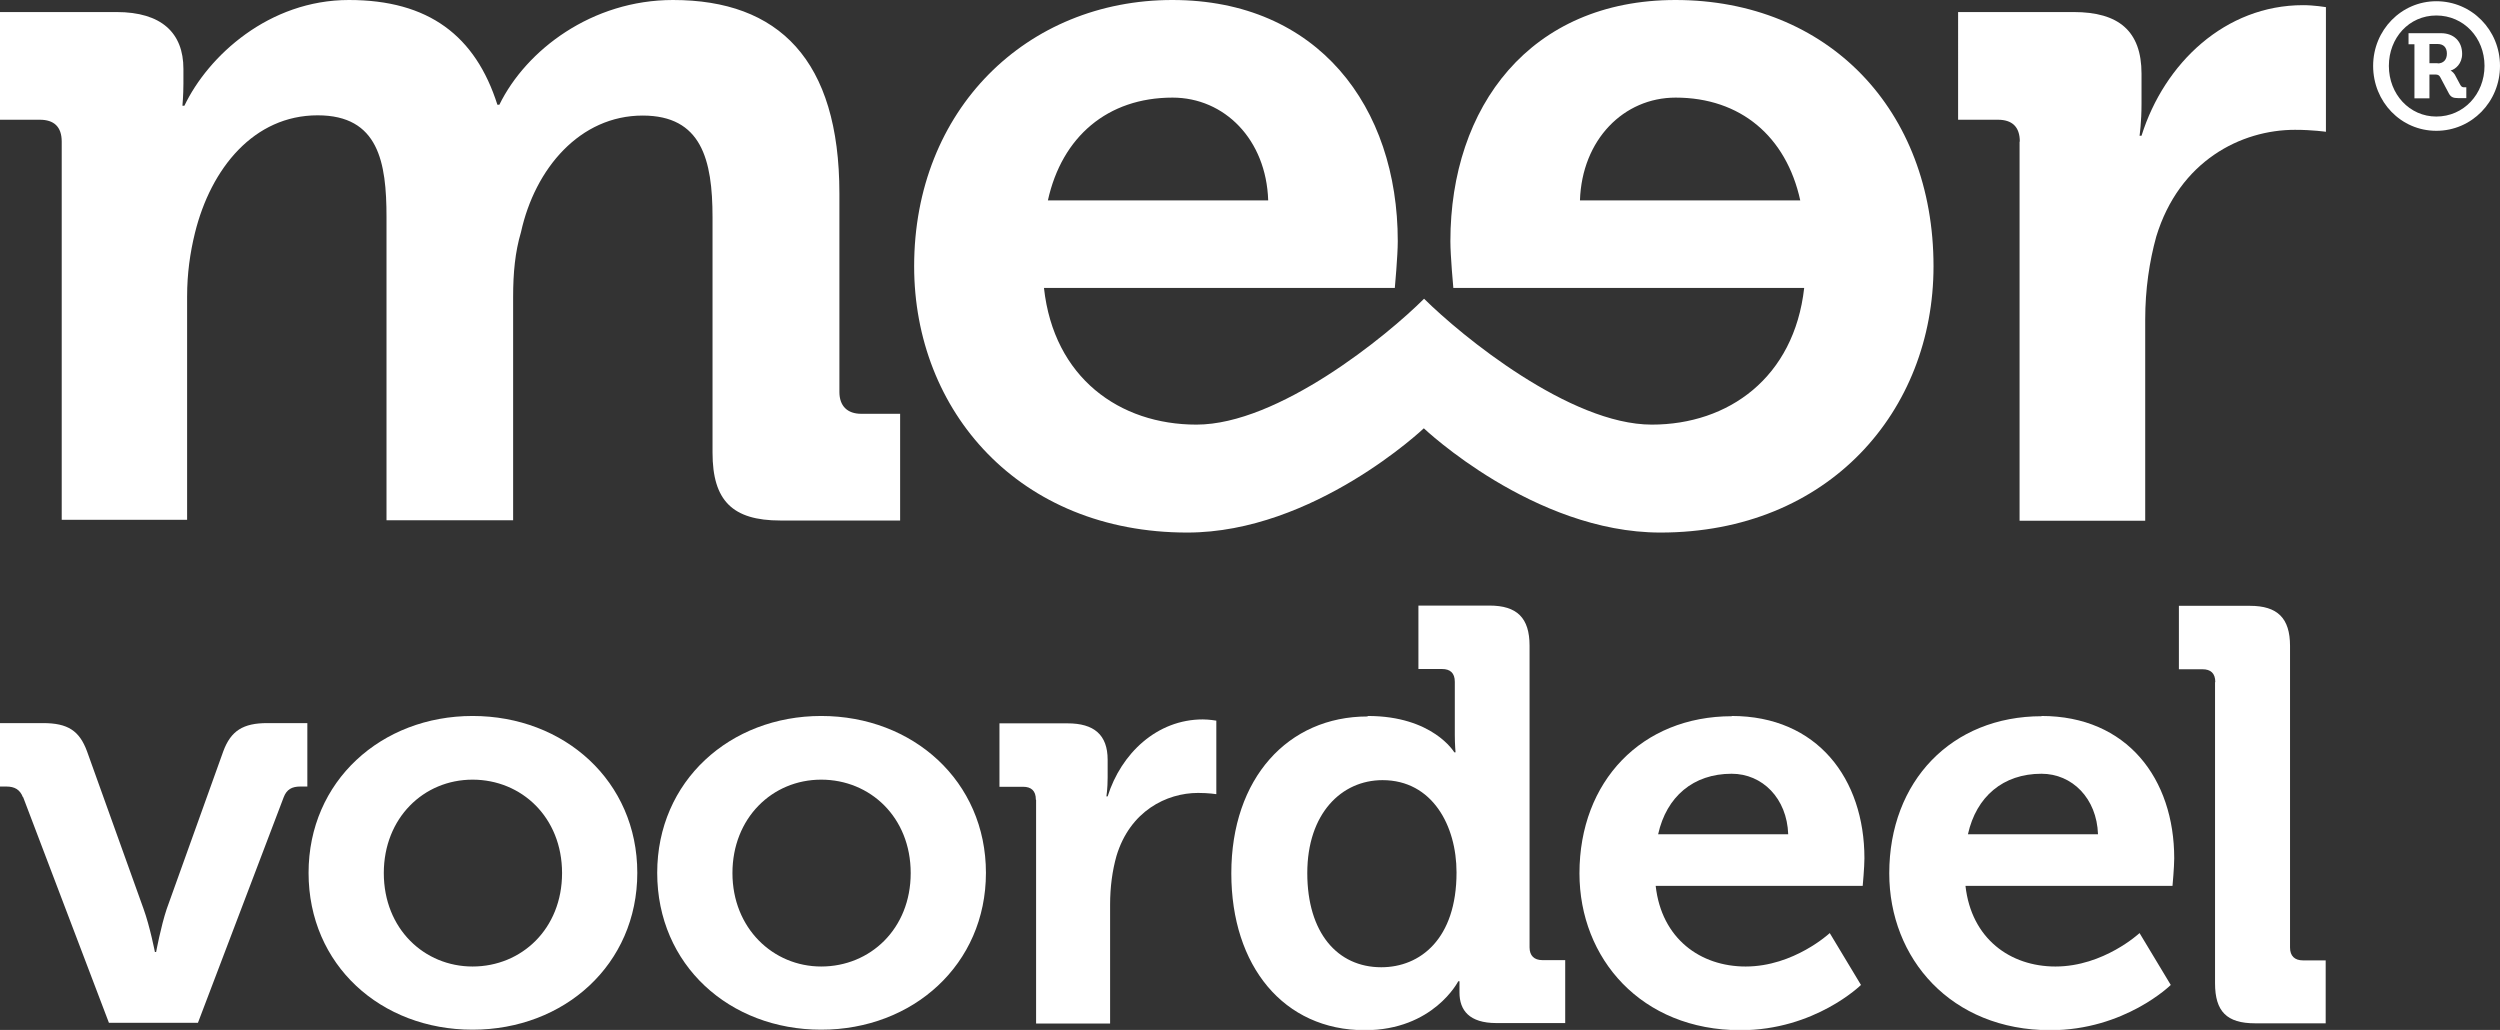 <?xml version="1.0" encoding="UTF-8"?>
<svg id="Laag_2" data-name="Laag 2" xmlns="http://www.w3.org/2000/svg" viewBox="0 0 101.68 41.89">
  <rect x="0" y="0" width="101.68" height="41.89" fill="#333333" stroke="none"/>
  <defs>
    <style>
      .cls-1 {
        fill: #fff;
      }
    </style>
  </defs>
  <g id="Templates">
    <g>
      <path class="cls-1" d="m2.51,5.76c0-.61-.32-.89-.89-.89H0V.49h4.74c1.83,0,2.72.85,2.72,2.31v.61c0,.45-.04.89-.04.89h.08c.97-2.03,3.44-4.3,6.69-4.3s5.15,1.46,6.04,4.26h.08c1.09-2.23,3.77-4.26,7.06-4.26,4.3,0,6.77,2.43,6.77,7.87v8.07c0,.57.32.89.89.89h1.58v4.34h-4.87c-1.95,0-2.76-.81-2.76-2.76v-9.57c0-2.35-.45-4.14-2.84-4.14-2.55,0-4.38,2.15-4.95,4.74-.24.81-.32,1.66-.32,2.64v9.08h-5.15v-12.33c0-2.23-.32-4.14-2.8-4.14-2.59,0-4.34,2.15-4.99,4.78-.2.81-.32,1.66-.32,2.59v9.08H2.51V5.76h0Z"/>
      <path class="cls-1" d="m82.15,5.76c0-.61-.32-.89-.89-.89h-1.62V.49h4.7c1.83,0,2.76.77,2.76,2.51v1.22c0,.77-.08,1.3-.08,1.3h.08c.93-2.96,3.41-5.31,6.57-5.31.45,0,.93.08.93.08v5.07s-.53-.08-1.26-.08c-2.19,0-4.7,1.26-5.64,4.34-.28,1.01-.45,2.15-.45,3.37v8.19h-5.11V5.76h0Z"/>
      <path class="cls-1" d="m68.15,0c-5.92,0-9.16,4.34-9.16,9.81,0,.61.12,1.9.12,1.9h14.27c-.41,3.65-3.08,5.56-6.2,5.56-3.33,0-7.75-3.62-9.26-5.12-1.51,1.51-5.93,5.12-9.26,5.12-3.12,0-5.8-1.9-6.2-5.56h14.27s.12-1.3.12-1.9c0-5.47-3.25-9.81-9.17-9.81s-10.5,4.46-10.5,10.83c0,5.88,4.26,10.83,11.11,10.83,5.15,0,9.62-4.24,9.62-4.24h0s4.47,4.24,9.62,4.24c6.85,0,11.11-4.95,11.11-10.83,0-6.37-4.3-10.83-10.5-10.83Zm-3.89,8.15c.08-2.47,1.78-4.18,3.89-4.18,2.64,0,4.5,1.58,5.07,4.18h-8.96Zm-16.57-4.18c2.11,0,3.81,1.7,3.89,4.18h-8.96c.57-2.59,2.43-4.18,5.07-4.18Z"/>
      <path class="cls-1" d="m99.09.05c1.44,0,2.59,1.17,2.59,2.63s-1.15,2.64-2.59,2.64-2.57-1.18-2.57-2.64S97.67.05,99.09.05Zm0,4.69c1.11,0,1.96-.91,1.96-2.06s-.85-2.05-1.96-2.05-1.93.91-1.93,2.05c0,1.15.84,2.06,1.93,2.06Zm-.9-2.94h-.23v-.45h1.32c.52,0,.86.33.86.84,0,.41-.28.63-.47.68h0s.09.04.17.16l.23.43c.05.09.11.09.16.09h.08v.44h-.34c-.19,0-.29-.04-.37-.19l-.35-.66c-.06-.11-.14-.11-.24-.11h-.2v.97h-.61V1.8Zm.95.78c.24,0,.38-.15.38-.4s-.14-.39-.37-.39h-.34v.78h.34Z"/>
      <path class="cls-1" d="m.93,32.42c-.12-.31-.34-.43-.67-.43h-.26v-2.58h1.75c1.01,0,1.48.31,1.79,1.15l2.3,6.41c.26.72.46,1.75.46,1.75h.05s.19-1.03.43-1.75l2.3-6.41c.31-.84.81-1.15,1.79-1.15h1.63v2.58h-.29c-.34,0-.55.12-.67.43l-3.49,9.18h-3.62l-3.49-9.18Z"/>
      <path class="cls-1" d="m19.22,29.12c3.73,0,6.7,2.65,6.7,6.38s-2.97,6.38-6.7,6.38-6.67-2.63-6.67-6.38c0-3.73,2.96-6.38,6.67-6.38Zm0,10.19c1.99,0,3.64-1.53,3.64-3.8s-1.65-3.8-3.64-3.8-3.61,1.56-3.61,3.8c0,2.27,1.65,3.8,3.61,3.8Z"/>
      <path class="cls-1" d="m33.4,29.12c3.73,0,6.7,2.65,6.7,6.38s-2.97,6.38-6.7,6.38-6.67-2.63-6.67-6.38c0-3.73,2.96-6.38,6.67-6.38Zm0,10.19c1.99,0,3.64-1.53,3.64-3.8s-1.65-3.8-3.64-3.8-3.61,1.56-3.61,3.8,1.65,3.8,3.61,3.8Z"/>
      <path class="cls-1" d="m42.13,32.52c0-.36-.19-.52-.52-.52h-.96v-2.58h2.77c1.07,0,1.63.46,1.63,1.48v.72c0,.46-.05.77-.05.77h.05c.55-1.75,2.01-3.13,3.87-3.13.26,0,.55.05.55.05v2.99s-.31-.05-.74-.05c-1.29,0-2.77.74-3.32,2.56-.17.6-.26,1.27-.26,1.99v4.83h-3.01v-9.09h0Z"/>
      <path class="cls-1" d="m55.63,29.12c2.65,0,3.52,1.48,3.52,1.48h.05s-.03-.31-.03-.72v-2.15c0-.36-.19-.52-.52-.52h-.96v-2.58h2.89c1.12,0,1.63.5,1.63,1.63v12.27c0,.34.19.52.52.52h.93v2.56h-2.8c-1.1,0-1.5-.52-1.5-1.24v-.46h-.05s-1.01,1.99-3.8,1.99c-3.3,0-5.43-2.61-5.43-6.38,0-3.87,2.31-6.38,5.54-6.38Zm3.61,6.36c0-1.89-.98-3.75-3.01-3.75-1.67,0-3.06,1.36-3.06,3.78s1.22,3.83,3.01,3.83c1.58,0,3.06-1.15,3.06-3.85Z"/>
      <path class="cls-1" d="m70.43,29.12c3.49,0,5.4,2.56,5.4,5.79,0,.36-.07,1.12-.07,1.12h-8.42c.24,2.15,1.82,3.28,3.66,3.28,1.96,0,3.42-1.36,3.42-1.36l1.27,2.11s-1.87,1.84-4.9,1.84c-4.04,0-6.55-2.92-6.55-6.38,0-3.75,2.54-6.39,6.2-6.39Zm2.3,4.81c-.05-1.46-1.05-2.46-2.3-2.46-1.56,0-2.65.93-2.99,2.46h5.28Z"/>
      <path class="cls-1" d="m83.03,29.12c3.49,0,5.4,2.56,5.4,5.79,0,.36-.07,1.12-.07,1.12h-8.42c.24,2.15,1.82,3.28,3.66,3.28,1.96,0,3.42-1.36,3.42-1.36l1.27,2.11s-1.87,1.84-4.9,1.84c-4.04,0-6.55-2.92-6.55-6.38,0-3.75,2.54-6.39,6.2-6.39Zm2.3,4.81c-.05-1.46-1.05-2.46-2.3-2.46-1.56,0-2.65.93-2.99,2.46h5.28Z"/>
      <path class="cls-1" d="m90.1,27.74c0-.36-.19-.52-.52-.52h-.96v-2.58h2.89c1.12,0,1.63.5,1.63,1.63v12.27c0,.34.19.52.52.52h.93v2.56h-2.87c-1.15,0-1.63-.48-1.63-1.63v-12.24h0Z"/>
    </g>
  </g>
</svg>
